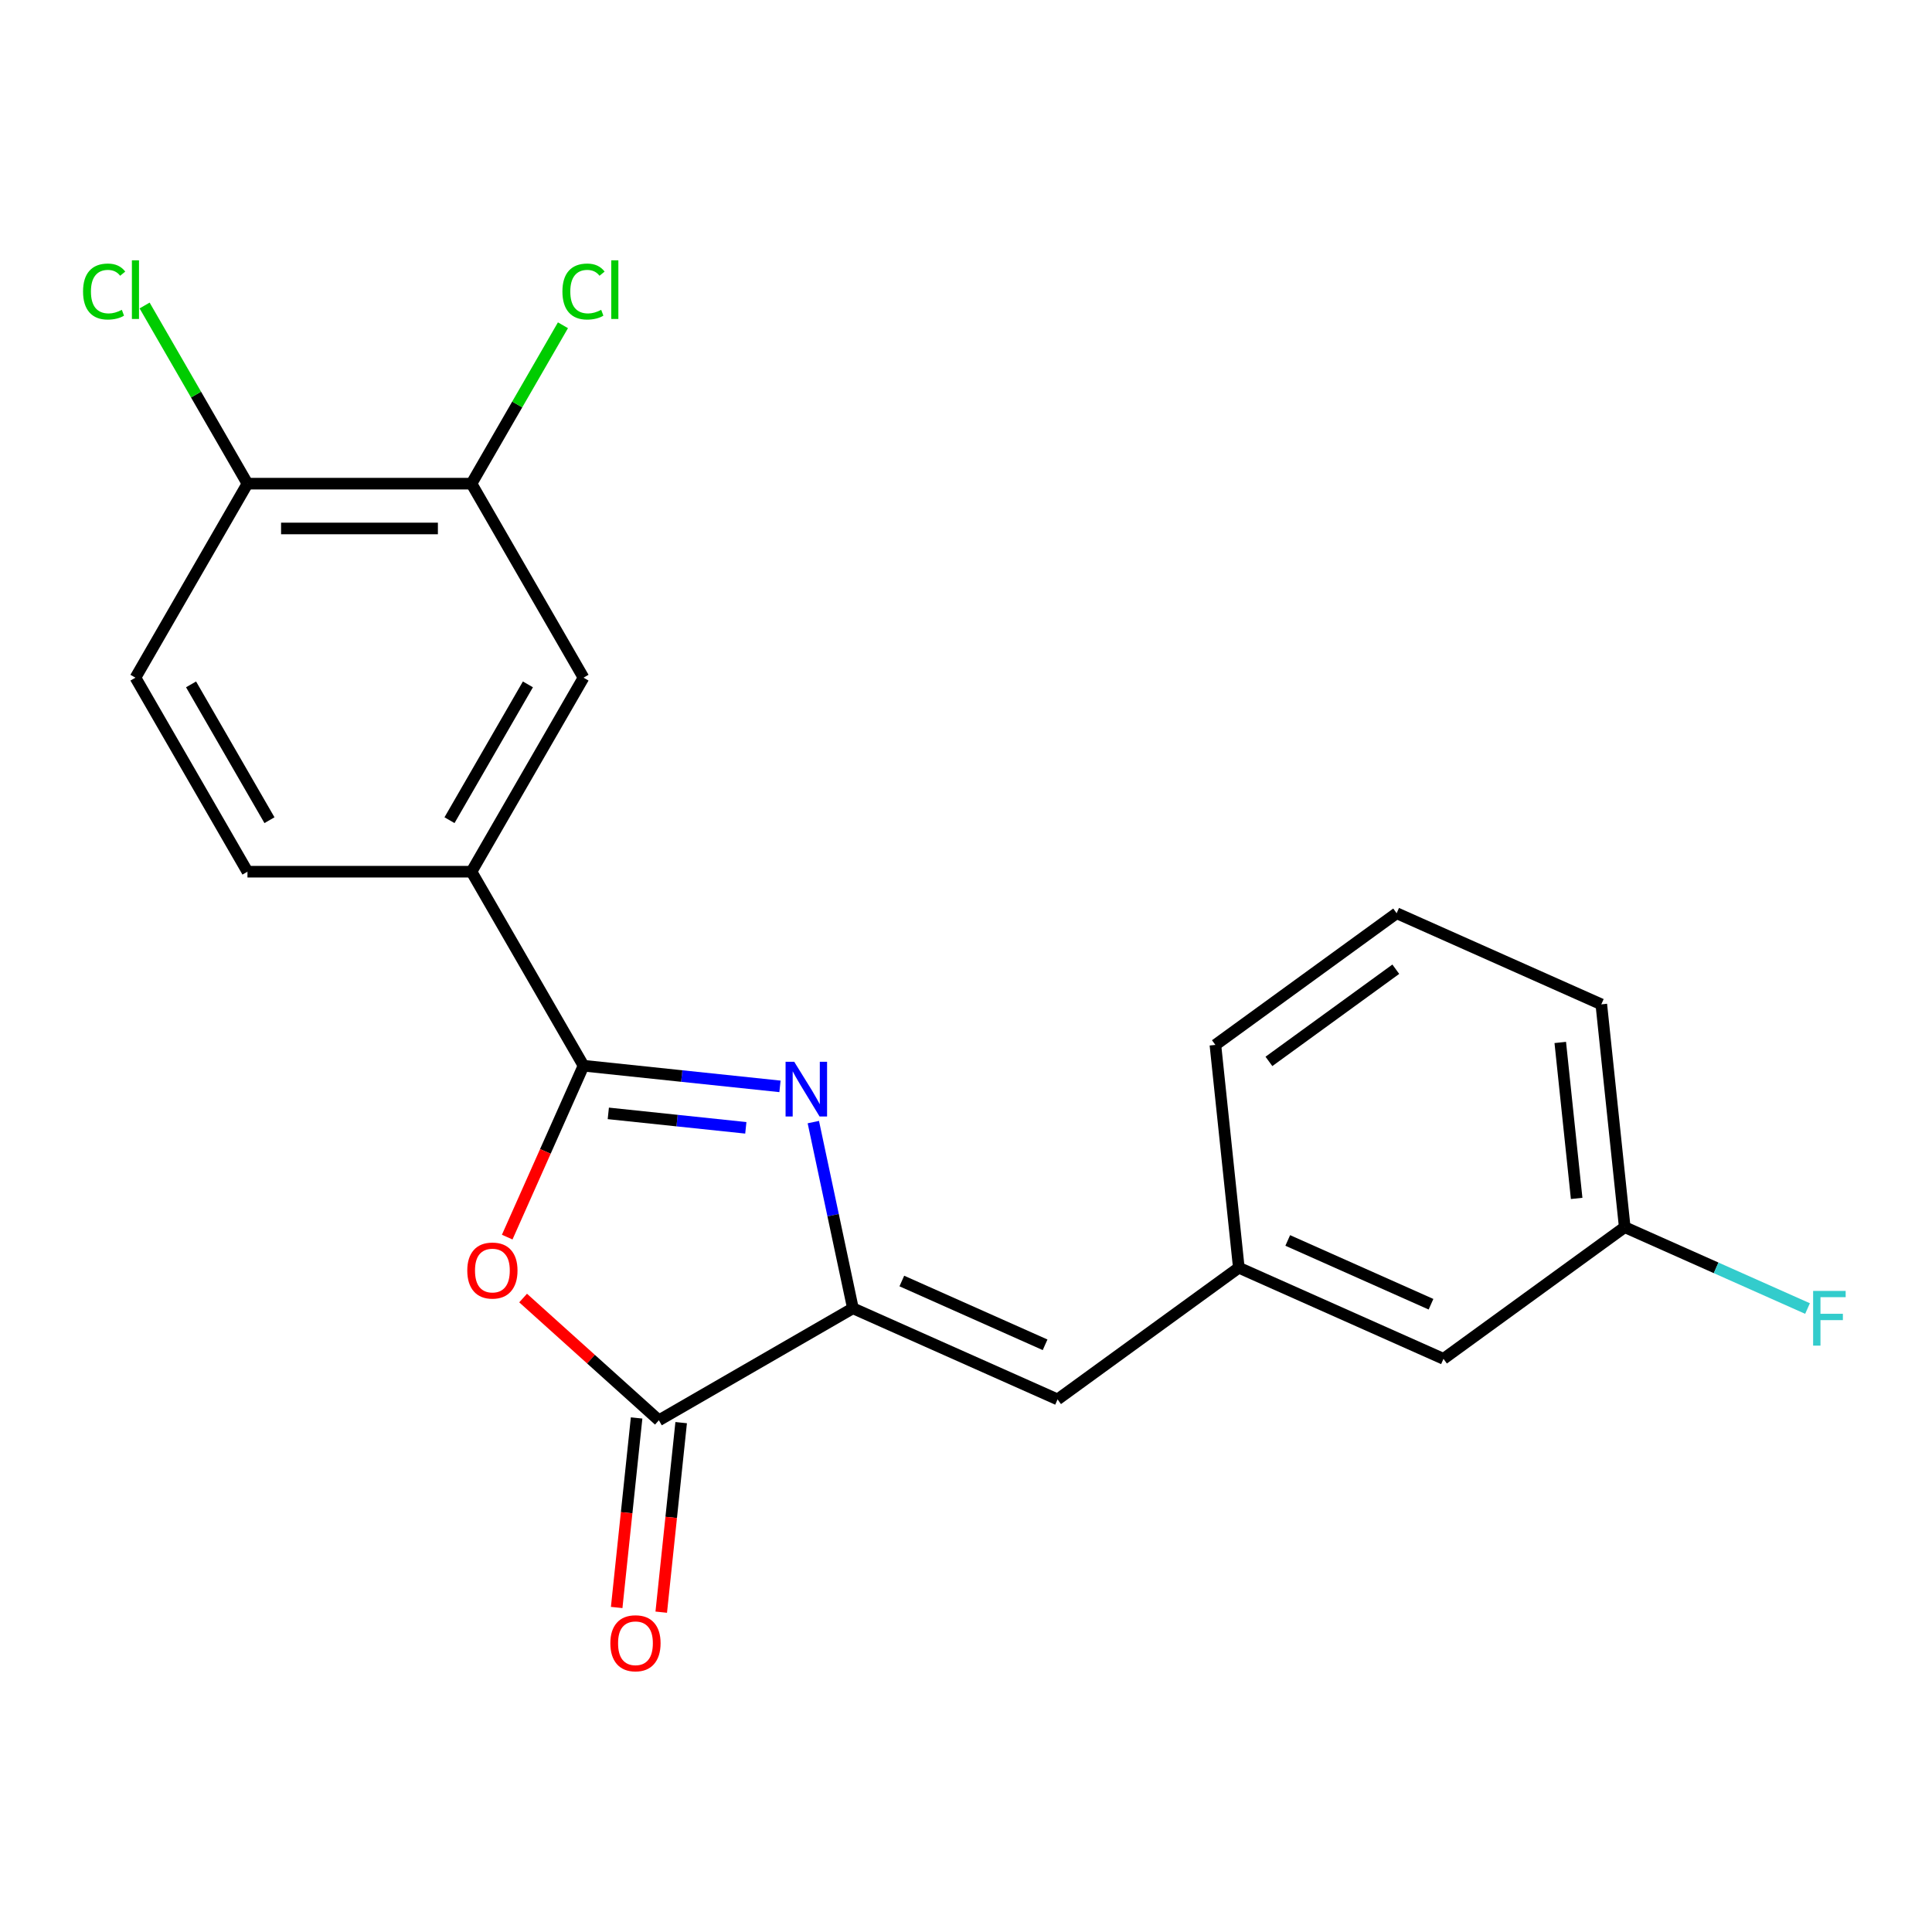 <?xml version='1.0' encoding='iso-8859-1'?>
<svg version='1.1' baseProfile='full'
              xmlns='http://www.w3.org/2000/svg'
                      xmlns:rdkit='http://www.rdkit.org/xml'
                      xmlns:xlink='http://www.w3.org/1999/xlink'
                  xml:space='preserve'
width='1000px' height='1000px' viewBox='0 0 1000 1000'>
<!-- END OF HEADER -->
<rect style='opacity:1.0;fill:#FFFFFF;stroke:none' width='1000' height='1000' x='0' y='0'> </rect>
<path class='bond-0' d='M 403.713,562.301 L 352.87,556.957' style='fill:none;fill-rule:evenodd;stroke:#0000FF;stroke-width:6px;stroke-linecap:butt;stroke-linejoin:miter;stroke-opacity:1' />
<path class='bond-0' d='M 352.87,556.957 L 302.027,551.613' style='fill:none;fill-rule:evenodd;stroke:#000000;stroke-width:6px;stroke-linecap:butt;stroke-linejoin:miter;stroke-opacity:1' />
<path class='bond-0' d='M 386.036,583.763 L 350.446,580.022' style='fill:none;fill-rule:evenodd;stroke:#0000FF;stroke-width:6px;stroke-linecap:butt;stroke-linejoin:miter;stroke-opacity:1' />
<path class='bond-0' d='M 350.446,580.022 L 314.856,576.281' style='fill:none;fill-rule:evenodd;stroke:#000000;stroke-width:6px;stroke-linecap:butt;stroke-linejoin:miter;stroke-opacity:1' />
<path class='bond-1' d='M 420.978,580.794 L 431.22,628.977' style='fill:none;fill-rule:evenodd;stroke:#0000FF;stroke-width:6px;stroke-linecap:butt;stroke-linejoin:miter;stroke-opacity:1' />
<path class='bond-1' d='M 431.22,628.977 L 441.461,677.16' style='fill:none;fill-rule:evenodd;stroke:#000000;stroke-width:6px;stroke-linecap:butt;stroke-linejoin:miter;stroke-opacity:1' />
<path class='bond-2' d='M 302.027,551.613 L 282.278,595.971' style='fill:none;fill-rule:evenodd;stroke:#000000;stroke-width:6px;stroke-linecap:butt;stroke-linejoin:miter;stroke-opacity:1' />
<path class='bond-2' d='M 282.278,595.971 L 262.529,640.329' style='fill:none;fill-rule:evenodd;stroke:#FF0000;stroke-width:6px;stroke-linecap:butt;stroke-linejoin:miter;stroke-opacity:1' />
<path class='bond-5' d='M 302.027,551.613 L 244.048,451.189' style='fill:none;fill-rule:evenodd;stroke:#000000;stroke-width:6px;stroke-linecap:butt;stroke-linejoin:miter;stroke-opacity:1' />
<path class='bond-3' d='M 441.461,677.16 L 341.037,735.14' style='fill:none;fill-rule:evenodd;stroke:#000000;stroke-width:6px;stroke-linecap:butt;stroke-linejoin:miter;stroke-opacity:1' />
<path class='bond-4' d='M 441.461,677.16 L 547.396,724.325' style='fill:none;fill-rule:evenodd;stroke:#000000;stroke-width:6px;stroke-linecap:butt;stroke-linejoin:miter;stroke-opacity:1' />
<path class='bond-4' d='M 466.784,663.048 L 540.938,696.064' style='fill:none;fill-rule:evenodd;stroke:#000000;stroke-width:6px;stroke-linecap:butt;stroke-linejoin:miter;stroke-opacity:1' />
<path class='bond-21' d='M 270.761,671.863 L 305.899,703.502' style='fill:none;fill-rule:evenodd;stroke:#FF0000;stroke-width:6px;stroke-linecap:butt;stroke-linejoin:miter;stroke-opacity:1' />
<path class='bond-21' d='M 305.899,703.502 L 341.037,735.14' style='fill:none;fill-rule:evenodd;stroke:#000000;stroke-width:6px;stroke-linecap:butt;stroke-linejoin:miter;stroke-opacity:1' />
<path class='bond-8' d='M 329.505,733.928 L 324.349,782.981' style='fill:none;fill-rule:evenodd;stroke:#000000;stroke-width:6px;stroke-linecap:butt;stroke-linejoin:miter;stroke-opacity:1' />
<path class='bond-8' d='M 324.349,782.981 L 319.193,832.033' style='fill:none;fill-rule:evenodd;stroke:#FF0000;stroke-width:6px;stroke-linecap:butt;stroke-linejoin:miter;stroke-opacity:1' />
<path class='bond-8' d='M 352.57,736.352 L 347.414,785.405' style='fill:none;fill-rule:evenodd;stroke:#000000;stroke-width:6px;stroke-linecap:butt;stroke-linejoin:miter;stroke-opacity:1' />
<path class='bond-8' d='M 347.414,785.405 L 342.258,834.458' style='fill:none;fill-rule:evenodd;stroke:#FF0000;stroke-width:6px;stroke-linecap:butt;stroke-linejoin:miter;stroke-opacity:1' />
<path class='bond-10' d='M 547.396,724.325 L 641.209,656.166' style='fill:none;fill-rule:evenodd;stroke:#000000;stroke-width:6px;stroke-linecap:butt;stroke-linejoin:miter;stroke-opacity:1' />
<path class='bond-6' d='M 244.048,451.189 L 302.027,350.765' style='fill:none;fill-rule:evenodd;stroke:#000000;stroke-width:6px;stroke-linecap:butt;stroke-linejoin:miter;stroke-opacity:1' />
<path class='bond-6' d='M 232.66,424.53 L 273.246,354.233' style='fill:none;fill-rule:evenodd;stroke:#000000;stroke-width:6px;stroke-linecap:butt;stroke-linejoin:miter;stroke-opacity:1' />
<path class='bond-11' d='M 244.048,451.189 L 128.088,451.189' style='fill:none;fill-rule:evenodd;stroke:#000000;stroke-width:6px;stroke-linecap:butt;stroke-linejoin:miter;stroke-opacity:1' />
<path class='bond-7' d='M 302.027,350.765 L 244.048,250.341' style='fill:none;fill-rule:evenodd;stroke:#000000;stroke-width:6px;stroke-linecap:butt;stroke-linejoin:miter;stroke-opacity:1' />
<path class='bond-13' d='M 244.048,250.341 L 267.715,209.349' style='fill:none;fill-rule:evenodd;stroke:#000000;stroke-width:6px;stroke-linecap:butt;stroke-linejoin:miter;stroke-opacity:1' />
<path class='bond-13' d='M 267.715,209.349 L 291.382,168.356' style='fill:none;fill-rule:evenodd;stroke:#00CC00;stroke-width:6px;stroke-linecap:butt;stroke-linejoin:miter;stroke-opacity:1' />
<path class='bond-22' d='M 244.048,250.341 L 128.088,250.341' style='fill:none;fill-rule:evenodd;stroke:#000000;stroke-width:6px;stroke-linecap:butt;stroke-linejoin:miter;stroke-opacity:1' />
<path class='bond-22' d='M 226.654,273.533 L 145.482,273.533' style='fill:none;fill-rule:evenodd;stroke:#000000;stroke-width:6px;stroke-linecap:butt;stroke-linejoin:miter;stroke-opacity:1' />
<path class='bond-9' d='M 128.088,250.341 L 70.108,350.765' style='fill:none;fill-rule:evenodd;stroke:#000000;stroke-width:6px;stroke-linecap:butt;stroke-linejoin:miter;stroke-opacity:1' />
<path class='bond-15' d='M 128.088,250.341 L 101.467,204.233' style='fill:none;fill-rule:evenodd;stroke:#000000;stroke-width:6px;stroke-linecap:butt;stroke-linejoin:miter;stroke-opacity:1' />
<path class='bond-15' d='M 101.467,204.233 L 74.847,158.125' style='fill:none;fill-rule:evenodd;stroke:#00CC00;stroke-width:6px;stroke-linecap:butt;stroke-linejoin:miter;stroke-opacity:1' />
<path class='bond-14' d='M 641.209,656.166 L 747.143,703.331' style='fill:none;fill-rule:evenodd;stroke:#000000;stroke-width:6px;stroke-linecap:butt;stroke-linejoin:miter;stroke-opacity:1' />
<path class='bond-14' d='M 666.532,642.054 L 740.686,675.069' style='fill:none;fill-rule:evenodd;stroke:#000000;stroke-width:6px;stroke-linecap:butt;stroke-linejoin:miter;stroke-opacity:1' />
<path class='bond-19' d='M 641.209,656.166 L 629.088,540.841' style='fill:none;fill-rule:evenodd;stroke:#000000;stroke-width:6px;stroke-linecap:butt;stroke-linejoin:miter;stroke-opacity:1' />
<path class='bond-12' d='M 128.088,451.189 L 70.108,350.765' style='fill:none;fill-rule:evenodd;stroke:#000000;stroke-width:6px;stroke-linecap:butt;stroke-linejoin:miter;stroke-opacity:1' />
<path class='bond-12' d='M 139.476,424.53 L 98.89,354.233' style='fill:none;fill-rule:evenodd;stroke:#000000;stroke-width:6px;stroke-linecap:butt;stroke-linejoin:miter;stroke-opacity:1' />
<path class='bond-16' d='M 747.143,703.331 L 840.957,635.172' style='fill:none;fill-rule:evenodd;stroke:#000000;stroke-width:6px;stroke-linecap:butt;stroke-linejoin:miter;stroke-opacity:1' />
<path class='bond-17' d='M 840.957,635.172 L 888.265,656.234' style='fill:none;fill-rule:evenodd;stroke:#000000;stroke-width:6px;stroke-linecap:butt;stroke-linejoin:miter;stroke-opacity:1' />
<path class='bond-17' d='M 888.265,656.234 L 935.572,677.297' style='fill:none;fill-rule:evenodd;stroke:#33CCCC;stroke-width:6px;stroke-linecap:butt;stroke-linejoin:miter;stroke-opacity:1' />
<path class='bond-23' d='M 840.957,635.172 L 828.836,519.847' style='fill:none;fill-rule:evenodd;stroke:#000000;stroke-width:6px;stroke-linecap:butt;stroke-linejoin:miter;stroke-opacity:1' />
<path class='bond-23' d='M 816.074,620.297 L 807.589,539.57' style='fill:none;fill-rule:evenodd;stroke:#000000;stroke-width:6px;stroke-linecap:butt;stroke-linejoin:miter;stroke-opacity:1' />
<path class='bond-18' d='M 722.901,472.682 L 629.088,540.841' style='fill:none;fill-rule:evenodd;stroke:#000000;stroke-width:6px;stroke-linecap:butt;stroke-linejoin:miter;stroke-opacity:1' />
<path class='bond-18' d='M 722.461,501.669 L 656.792,549.38' style='fill:none;fill-rule:evenodd;stroke:#000000;stroke-width:6px;stroke-linecap:butt;stroke-linejoin:miter;stroke-opacity:1' />
<path class='bond-20' d='M 722.901,472.682 L 828.836,519.847' style='fill:none;fill-rule:evenodd;stroke:#000000;stroke-width:6px;stroke-linecap:butt;stroke-linejoin:miter;stroke-opacity:1' />
<path  class='atom-0' d='M 411.092 549.575
L 420.372 564.575
Q 421.292 566.055, 422.772 568.735
Q 424.252 571.415, 424.332 571.575
L 424.332 549.575
L 428.092 549.575
L 428.092 577.895
L 424.212 577.895
L 414.252 561.495
Q 413.092 559.575, 411.852 557.375
Q 410.652 555.175, 410.292 554.495
L 410.292 577.895
L 406.612 577.895
L 406.612 549.575
L 411.092 549.575
' fill='#0000FF'/>
<path  class='atom-3' d='M 241.862 657.628
Q 241.862 650.828, 245.222 647.028
Q 248.582 643.228, 254.862 643.228
Q 261.142 643.228, 264.502 647.028
Q 267.862 650.828, 267.862 657.628
Q 267.862 664.508, 264.462 668.428
Q 261.062 672.308, 254.862 672.308
Q 248.622 672.308, 245.222 668.428
Q 241.862 664.548, 241.862 657.628
M 254.862 669.108
Q 259.182 669.108, 261.502 666.228
Q 263.862 663.308, 263.862 657.628
Q 263.862 652.068, 261.502 649.268
Q 259.182 646.428, 254.862 646.428
Q 250.542 646.428, 248.182 649.228
Q 245.862 652.028, 245.862 657.628
Q 245.862 663.348, 248.182 666.228
Q 250.542 669.108, 254.862 669.108
' fill='#FF0000'/>
<path  class='atom-9' d='M 315.916 850.544
Q 315.916 843.744, 319.276 839.944
Q 322.636 836.144, 328.916 836.144
Q 335.196 836.144, 338.556 839.944
Q 341.916 843.744, 341.916 850.544
Q 341.916 857.424, 338.516 861.344
Q 335.116 865.224, 328.916 865.224
Q 322.676 865.224, 319.276 861.344
Q 315.916 857.464, 315.916 850.544
M 328.916 862.024
Q 333.236 862.024, 335.556 859.144
Q 337.916 856.224, 337.916 850.544
Q 337.916 844.984, 335.556 842.184
Q 333.236 839.344, 328.916 839.344
Q 324.596 839.344, 322.236 842.144
Q 319.916 844.944, 319.916 850.544
Q 319.916 856.264, 322.236 859.144
Q 324.596 862.024, 328.916 862.024
' fill='#FF0000'/>
<path  class='atom-14' d='M 291.107 150.897
Q 291.107 143.857, 294.387 140.177
Q 297.707 136.457, 303.987 136.457
Q 309.827 136.457, 312.947 140.577
L 310.307 142.737
Q 308.027 139.737, 303.987 139.737
Q 299.707 139.737, 297.427 142.617
Q 295.187 145.457, 295.187 150.897
Q 295.187 156.497, 297.507 159.377
Q 299.867 162.257, 304.427 162.257
Q 307.547 162.257, 311.187 160.377
L 312.307 163.377
Q 310.827 164.337, 308.587 164.897
Q 306.347 165.457, 303.867 165.457
Q 297.707 165.457, 294.387 161.697
Q 291.107 157.937, 291.107 150.897
' fill='#00CC00'/>
<path  class='atom-14' d='M 316.387 134.737
L 320.067 134.737
L 320.067 165.097
L 316.387 165.097
L 316.387 134.737
' fill='#00CC00'/>
<path  class='atom-16' d='M 42.988 150.897
Q 42.988 143.857, 46.268 140.177
Q 49.588 136.457, 55.868 136.457
Q 61.708 136.457, 64.828 140.577
L 62.188 142.737
Q 59.908 139.737, 55.868 139.737
Q 51.588 139.737, 49.308 142.617
Q 47.068 145.457, 47.068 150.897
Q 47.068 156.497, 49.388 159.377
Q 51.748 162.257, 56.308 162.257
Q 59.428 162.257, 63.068 160.377
L 64.188 163.377
Q 62.708 164.337, 60.468 164.897
Q 58.228 165.457, 55.748 165.457
Q 49.588 165.457, 46.268 161.697
Q 42.988 157.937, 42.988 150.897
' fill='#00CC00'/>
<path  class='atom-16' d='M 68.268 134.737
L 71.948 134.737
L 71.948 165.097
L 68.268 165.097
L 68.268 134.737
' fill='#00CC00'/>
<path  class='atom-18' d='M 938.471 668.177
L 955.311 668.177
L 955.311 671.417
L 942.271 671.417
L 942.271 680.017
L 953.871 680.017
L 953.871 683.297
L 942.271 683.297
L 942.271 696.497
L 938.471 696.497
L 938.471 668.177
' fill='#33CCCC'/>
</svg>
